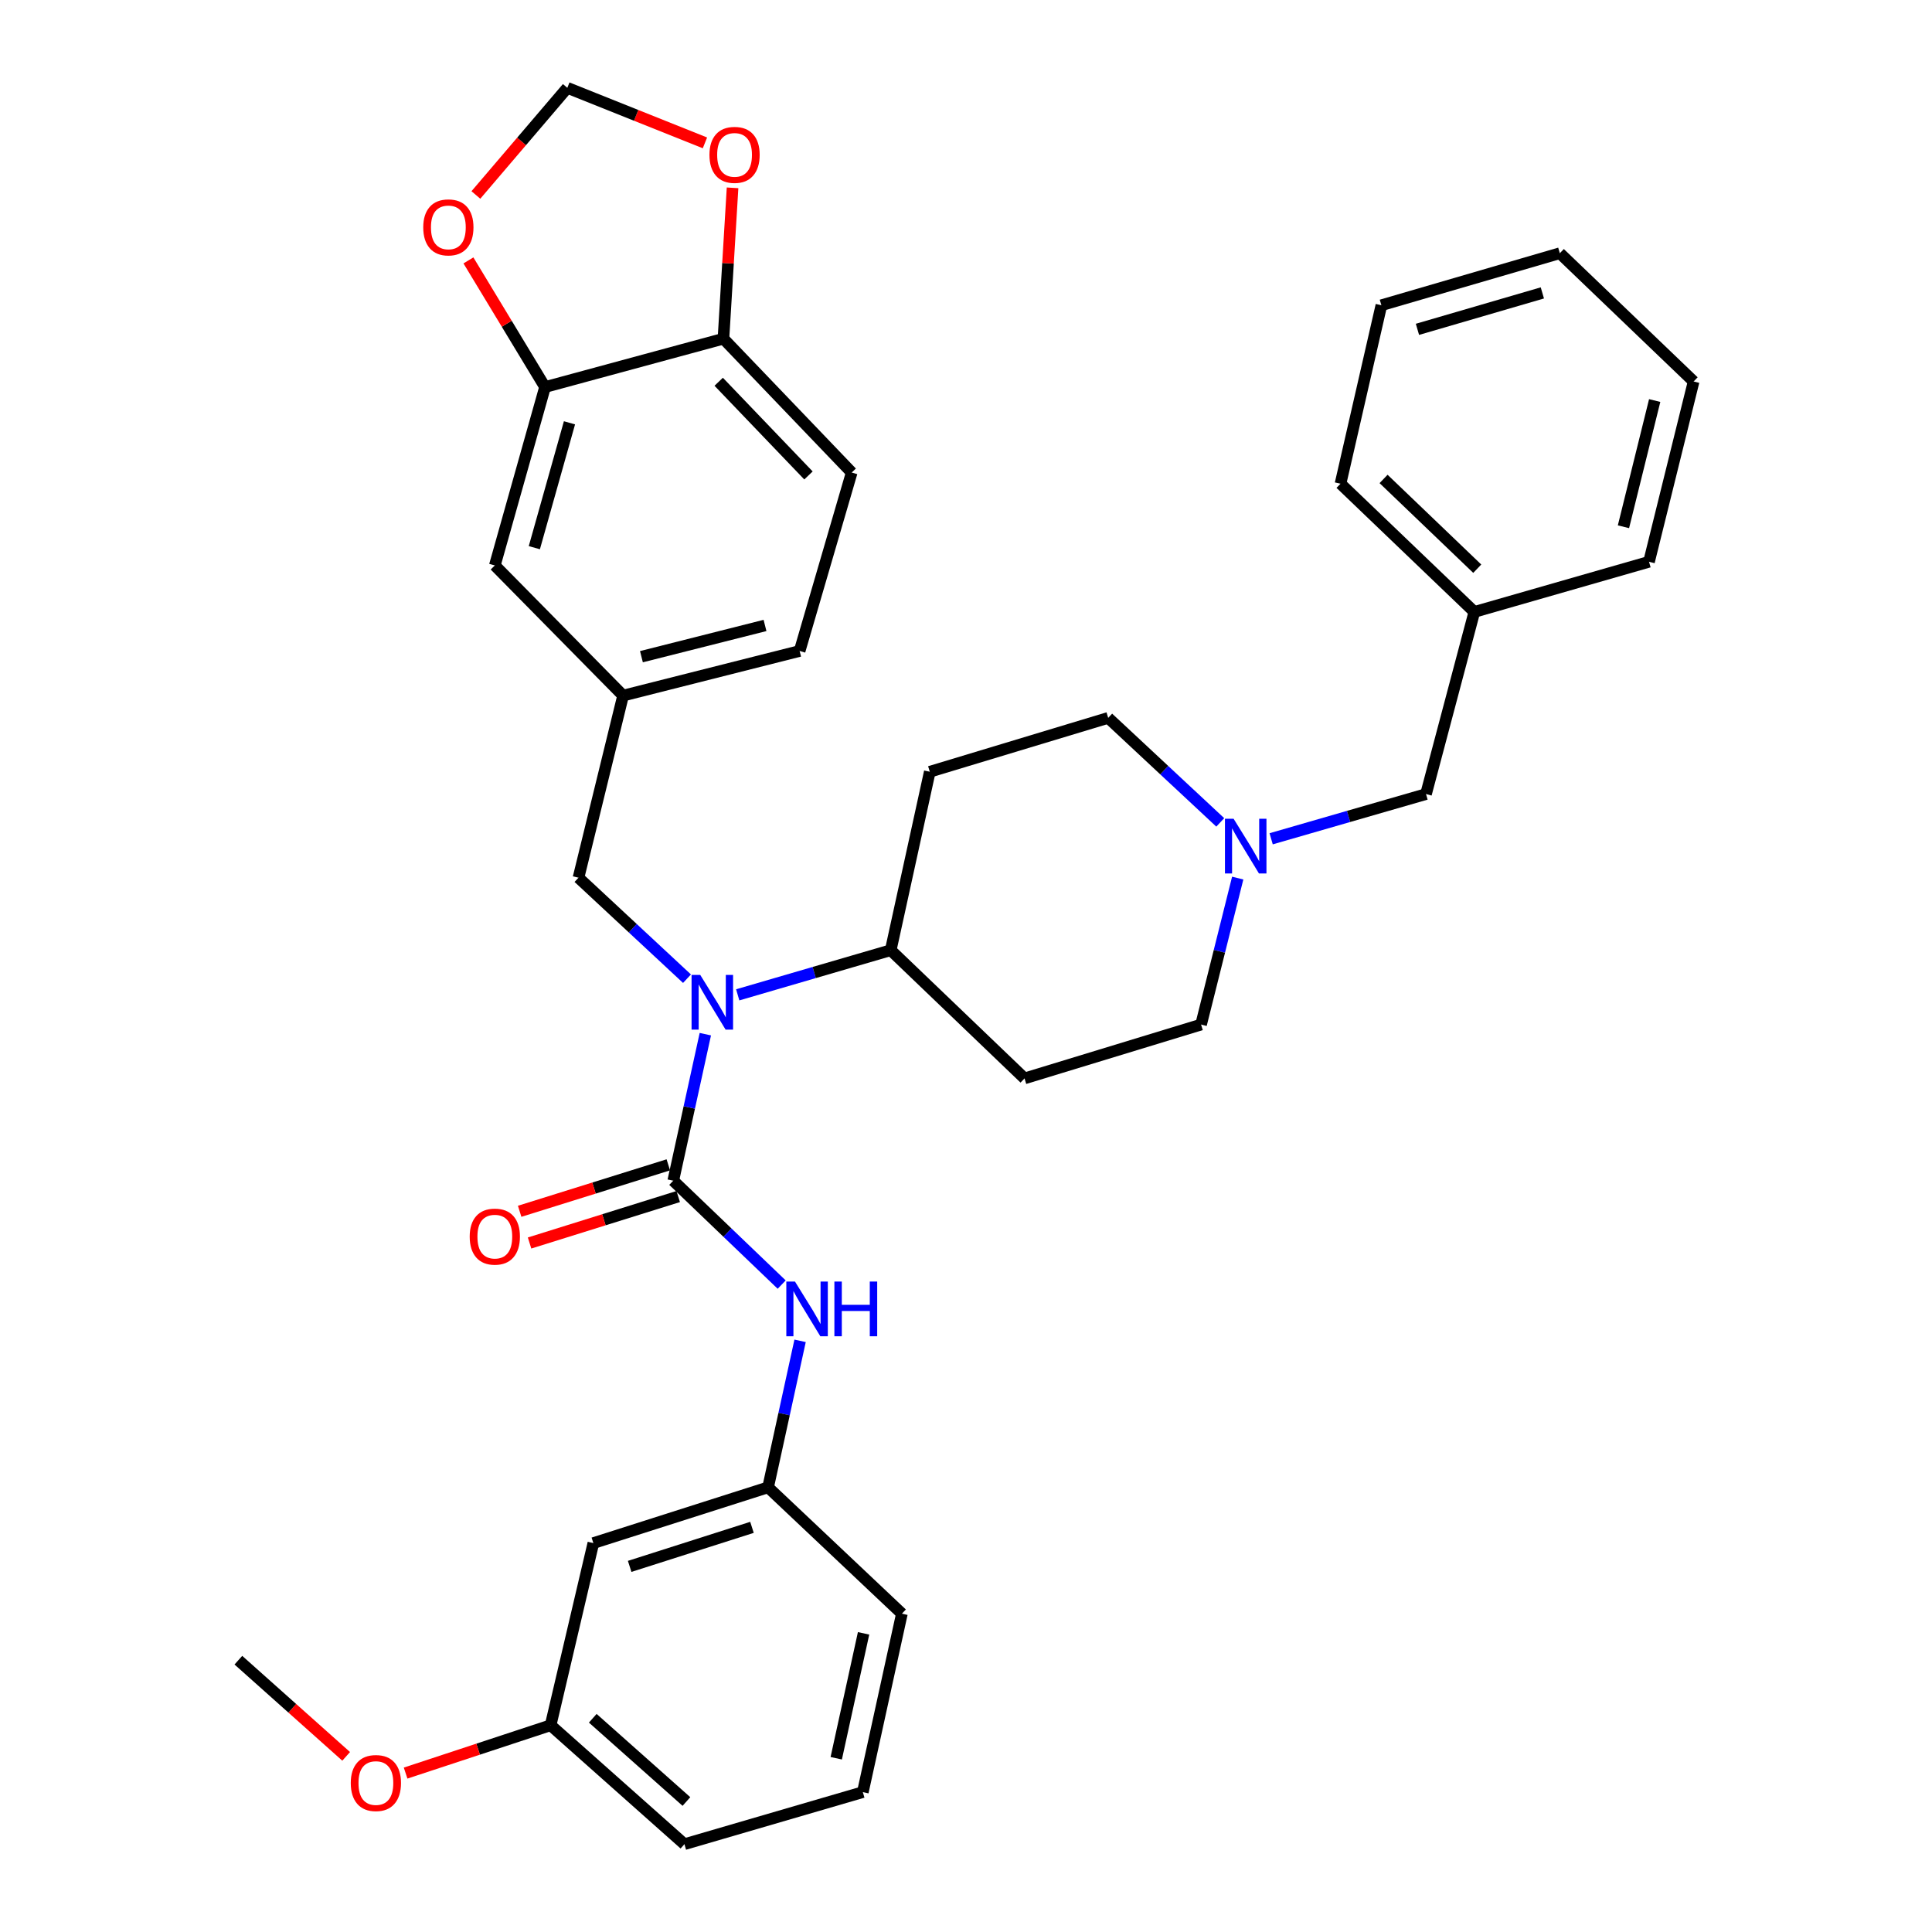 <?xml version='1.0' encoding='iso-8859-1'?>
<svg version='1.1' baseProfile='full'
              xmlns='http://www.w3.org/2000/svg'
                      xmlns:rdkit='http://www.rdkit.org/xml'
                      xmlns:xlink='http://www.w3.org/1999/xlink'
                  xml:space='preserve'
width='1000px' height='1000px' viewBox='0 0 1000 1000'>
<!-- END OF HEADER -->
<rect style='opacity:1.0;fill:#FFFFFF;stroke:none' width='1000' height='1000' x='0' y='0'> </rect>
<path class='bond-0' d='M 348.478,611.126 L 356.778,573.207' style='fill:none;fill-rule:evenodd;stroke:#000000;stroke-width:6px;stroke-linecap:butt;stroke-linejoin:miter;stroke-opacity:1' />
<path class='bond-0' d='M 356.778,573.207 L 365.079,535.288' style='fill:none;fill-rule:evenodd;stroke:#0000FF;stroke-width:6px;stroke-linecap:butt;stroke-linejoin:miter;stroke-opacity:1' />
<path class='bond-1' d='M 348.478,611.126 L 376.539,638.014' style='fill:none;fill-rule:evenodd;stroke:#000000;stroke-width:6px;stroke-linecap:butt;stroke-linejoin:miter;stroke-opacity:1' />
<path class='bond-1' d='M 376.539,638.014 L 404.599,664.901' style='fill:none;fill-rule:evenodd;stroke:#0000FF;stroke-width:6px;stroke-linecap:butt;stroke-linejoin:miter;stroke-opacity:1' />
<path class='bond-8' d='M 345.914,602.919 L 307.443,614.941' style='fill:none;fill-rule:evenodd;stroke:#000000;stroke-width:6px;stroke-linecap:butt;stroke-linejoin:miter;stroke-opacity:1' />
<path class='bond-8' d='M 307.443,614.941 L 268.971,626.963' style='fill:none;fill-rule:evenodd;stroke:#FF0000;stroke-width:6px;stroke-linecap:butt;stroke-linejoin:miter;stroke-opacity:1' />
<path class='bond-8' d='M 351.043,619.333 L 312.572,631.356' style='fill:none;fill-rule:evenodd;stroke:#000000;stroke-width:6px;stroke-linecap:butt;stroke-linejoin:miter;stroke-opacity:1' />
<path class='bond-8' d='M 312.572,631.356 L 274.101,643.378' style='fill:none;fill-rule:evenodd;stroke:#FF0000;stroke-width:6px;stroke-linecap:butt;stroke-linejoin:miter;stroke-opacity:1' />
<path class='bond-4' d='M 381.84,514.929 L 421.439,503.375' style='fill:none;fill-rule:evenodd;stroke:#0000FF;stroke-width:6px;stroke-linecap:butt;stroke-linejoin:miter;stroke-opacity:1' />
<path class='bond-4' d='M 421.439,503.375 L 461.038,491.822' style='fill:none;fill-rule:evenodd;stroke:#000000;stroke-width:6px;stroke-linecap:butt;stroke-linejoin:miter;stroke-opacity:1' />
<path class='bond-6' d='M 355.59,506.568 L 327.508,480.435' style='fill:none;fill-rule:evenodd;stroke:#0000FF;stroke-width:6px;stroke-linecap:butt;stroke-linejoin:miter;stroke-opacity:1' />
<path class='bond-6' d='M 327.508,480.435 L 299.427,454.302' style='fill:none;fill-rule:evenodd;stroke:#000000;stroke-width:6px;stroke-linecap:butt;stroke-linejoin:miter;stroke-opacity:1' />
<path class='bond-13' d='M 414.127,694.013 L 405.843,731.928' style='fill:none;fill-rule:evenodd;stroke:#0000FF;stroke-width:6px;stroke-linecap:butt;stroke-linejoin:miter;stroke-opacity:1' />
<path class='bond-13' d='M 405.843,731.928 L 397.559,769.842' style='fill:none;fill-rule:evenodd;stroke:#000000;stroke-width:6px;stroke-linecap:butt;stroke-linejoin:miter;stroke-opacity:1' />
<path class='bond-2' d='M 631.603,425.669 L 602.6,398.62' style='fill:none;fill-rule:evenodd;stroke:#0000FF;stroke-width:6px;stroke-linecap:butt;stroke-linejoin:miter;stroke-opacity:1' />
<path class='bond-2' d='M 602.6,398.62 L 573.597,371.571' style='fill:none;fill-rule:evenodd;stroke:#000000;stroke-width:6px;stroke-linecap:butt;stroke-linejoin:miter;stroke-opacity:1' />
<path class='bond-19' d='M 657.945,434.153 L 698.024,422.582' style='fill:none;fill-rule:evenodd;stroke:#0000FF;stroke-width:6px;stroke-linecap:butt;stroke-linejoin:miter;stroke-opacity:1' />
<path class='bond-19' d='M 698.024,422.582 L 738.103,411.011' style='fill:none;fill-rule:evenodd;stroke:#000000;stroke-width:6px;stroke-linecap:butt;stroke-linejoin:miter;stroke-opacity:1' />
<path class='bond-34' d='M 640.639,454.495 L 631.156,492.405' style='fill:none;fill-rule:evenodd;stroke:#0000FF;stroke-width:6px;stroke-linecap:butt;stroke-linejoin:miter;stroke-opacity:1' />
<path class='bond-34' d='M 631.156,492.405 L 621.674,530.316' style='fill:none;fill-rule:evenodd;stroke:#000000;stroke-width:6px;stroke-linecap:butt;stroke-linejoin:miter;stroke-opacity:1' />
<path class='bond-3' d='M 282.105,200.339 L 256.117,292.672' style='fill:none;fill-rule:evenodd;stroke:#000000;stroke-width:6px;stroke-linecap:butt;stroke-linejoin:miter;stroke-opacity:1' />
<path class='bond-3' d='M 294.761,218.848 L 276.57,283.481' style='fill:none;fill-rule:evenodd;stroke:#000000;stroke-width:6px;stroke-linecap:butt;stroke-linejoin:miter;stroke-opacity:1' />
<path class='bond-7' d='M 282.105,200.339 L 262.281,167.562' style='fill:none;fill-rule:evenodd;stroke:#000000;stroke-width:6px;stroke-linecap:butt;stroke-linejoin:miter;stroke-opacity:1' />
<path class='bond-7' d='M 262.281,167.562 L 242.458,134.786' style='fill:none;fill-rule:evenodd;stroke:#FF0000;stroke-width:6px;stroke-linecap:butt;stroke-linejoin:miter;stroke-opacity:1' />
<path class='bond-36' d='M 282.105,200.339 L 374.457,175.307' style='fill:none;fill-rule:evenodd;stroke:#000000;stroke-width:6px;stroke-linecap:butt;stroke-linejoin:miter;stroke-opacity:1' />
<path class='bond-10' d='M 461.038,491.822 L 530.297,558.186' style='fill:none;fill-rule:evenodd;stroke:#000000;stroke-width:6px;stroke-linecap:butt;stroke-linejoin:miter;stroke-opacity:1' />
<path class='bond-11' d='M 461.038,491.822 L 481.254,399.46' style='fill:none;fill-rule:evenodd;stroke:#000000;stroke-width:6px;stroke-linecap:butt;stroke-linejoin:miter;stroke-opacity:1' />
<path class='bond-5' d='M 374.457,175.307 L 440.84,244.585' style='fill:none;fill-rule:evenodd;stroke:#000000;stroke-width:6px;stroke-linecap:butt;stroke-linejoin:miter;stroke-opacity:1' />
<path class='bond-5' d='M 371.997,197.597 L 418.465,246.092' style='fill:none;fill-rule:evenodd;stroke:#000000;stroke-width:6px;stroke-linecap:butt;stroke-linejoin:miter;stroke-opacity:1' />
<path class='bond-9' d='M 374.457,175.307 L 376.815,136.266' style='fill:none;fill-rule:evenodd;stroke:#000000;stroke-width:6px;stroke-linecap:butt;stroke-linejoin:miter;stroke-opacity:1' />
<path class='bond-9' d='M 376.815,136.266 L 379.173,97.224' style='fill:none;fill-rule:evenodd;stroke:#FF0000;stroke-width:6px;stroke-linecap:butt;stroke-linejoin:miter;stroke-opacity:1' />
<path class='bond-15' d='M 299.427,454.302 L 322.51,360.039' style='fill:none;fill-rule:evenodd;stroke:#000000;stroke-width:6px;stroke-linecap:butt;stroke-linejoin:miter;stroke-opacity:1' />
<path class='bond-12' d='M 246.314,100.917 L 269.98,73.186' style='fill:none;fill-rule:evenodd;stroke:#FF0000;stroke-width:6px;stroke-linecap:butt;stroke-linejoin:miter;stroke-opacity:1' />
<path class='bond-12' d='M 269.98,73.186 L 293.646,45.455' style='fill:none;fill-rule:evenodd;stroke:#000000;stroke-width:6px;stroke-linecap:butt;stroke-linejoin:miter;stroke-opacity:1' />
<path class='bond-37' d='M 364.878,73.947 L 329.262,59.701' style='fill:none;fill-rule:evenodd;stroke:#FF0000;stroke-width:6px;stroke-linecap:butt;stroke-linejoin:miter;stroke-opacity:1' />
<path class='bond-37' d='M 329.262,59.701 L 293.646,45.455' style='fill:none;fill-rule:evenodd;stroke:#000000;stroke-width:6px;stroke-linecap:butt;stroke-linejoin:miter;stroke-opacity:1' />
<path class='bond-17' d='M 530.297,558.186 L 621.674,530.316' style='fill:none;fill-rule:evenodd;stroke:#000000;stroke-width:6px;stroke-linecap:butt;stroke-linejoin:miter;stroke-opacity:1' />
<path class='bond-18' d='M 481.254,399.46 L 573.597,371.571' style='fill:none;fill-rule:evenodd;stroke:#000000;stroke-width:6px;stroke-linecap:butt;stroke-linejoin:miter;stroke-opacity:1' />
<path class='bond-16' d='M 397.559,769.842 L 307.118,798.705' style='fill:none;fill-rule:evenodd;stroke:#000000;stroke-width:6px;stroke-linecap:butt;stroke-linejoin:miter;stroke-opacity:1' />
<path class='bond-16' d='M 389.221,790.555 L 325.913,810.759' style='fill:none;fill-rule:evenodd;stroke:#000000;stroke-width:6px;stroke-linecap:butt;stroke-linejoin:miter;stroke-opacity:1' />
<path class='bond-26' d='M 397.559,769.842 L 466.818,835.241' style='fill:none;fill-rule:evenodd;stroke:#000000;stroke-width:6px;stroke-linecap:butt;stroke-linejoin:miter;stroke-opacity:1' />
<path class='bond-14' d='M 256.117,292.672 L 322.51,360.039' style='fill:none;fill-rule:evenodd;stroke:#000000;stroke-width:6px;stroke-linecap:butt;stroke-linejoin:miter;stroke-opacity:1' />
<path class='bond-22' d='M 322.51,360.039 L 413.887,336.946' style='fill:none;fill-rule:evenodd;stroke:#000000;stroke-width:6px;stroke-linecap:butt;stroke-linejoin:miter;stroke-opacity:1' />
<path class='bond-22' d='M 332.003,339.902 L 395.967,323.737' style='fill:none;fill-rule:evenodd;stroke:#000000;stroke-width:6px;stroke-linecap:butt;stroke-linejoin:miter;stroke-opacity:1' />
<path class='bond-21' d='M 307.118,798.705 L 285,892.987' style='fill:none;fill-rule:evenodd;stroke:#000000;stroke-width:6px;stroke-linecap:butt;stroke-linejoin:miter;stroke-opacity:1' />
<path class='bond-23' d='M 738.103,411.011 L 763.116,316.73' style='fill:none;fill-rule:evenodd;stroke:#000000;stroke-width:6px;stroke-linecap:butt;stroke-linejoin:miter;stroke-opacity:1' />
<path class='bond-20' d='M 440.84,244.585 L 413.887,336.946' style='fill:none;fill-rule:evenodd;stroke:#000000;stroke-width:6px;stroke-linecap:butt;stroke-linejoin:miter;stroke-opacity:1' />
<path class='bond-24' d='M 285,892.987 L 247.47,905.365' style='fill:none;fill-rule:evenodd;stroke:#000000;stroke-width:6px;stroke-linecap:butt;stroke-linejoin:miter;stroke-opacity:1' />
<path class='bond-24' d='M 247.47,905.365 L 209.94,917.743' style='fill:none;fill-rule:evenodd;stroke:#FF0000;stroke-width:6px;stroke-linecap:butt;stroke-linejoin:miter;stroke-opacity:1' />
<path class='bond-35' d='M 285,892.987 L 354.259,954.545' style='fill:none;fill-rule:evenodd;stroke:#000000;stroke-width:6px;stroke-linecap:butt;stroke-linejoin:miter;stroke-opacity:1' />
<path class='bond-35' d='M 306.814,889.367 L 355.295,932.457' style='fill:none;fill-rule:evenodd;stroke:#000000;stroke-width:6px;stroke-linecap:butt;stroke-linejoin:miter;stroke-opacity:1' />
<path class='bond-28' d='M 763.116,316.73 L 693.847,250.365' style='fill:none;fill-rule:evenodd;stroke:#000000;stroke-width:6px;stroke-linecap:butt;stroke-linejoin:miter;stroke-opacity:1' />
<path class='bond-28' d='M 764.623,294.357 L 716.135,247.902' style='fill:none;fill-rule:evenodd;stroke:#000000;stroke-width:6px;stroke-linecap:butt;stroke-linejoin:miter;stroke-opacity:1' />
<path class='bond-29' d='M 763.116,316.73 L 853.528,290.78' style='fill:none;fill-rule:evenodd;stroke:#000000;stroke-width:6px;stroke-linecap:butt;stroke-linejoin:miter;stroke-opacity:1' />
<path class='bond-30' d='M 179.174,909.089 L 151.277,884.199' style='fill:none;fill-rule:evenodd;stroke:#FF0000;stroke-width:6px;stroke-linecap:butt;stroke-linejoin:miter;stroke-opacity:1' />
<path class='bond-30' d='M 151.277,884.199 L 123.379,859.308' style='fill:none;fill-rule:evenodd;stroke:#000000;stroke-width:6px;stroke-linecap:butt;stroke-linejoin:miter;stroke-opacity:1' />
<path class='bond-25' d='M 446.601,927.602 L 466.818,835.241' style='fill:none;fill-rule:evenodd;stroke:#000000;stroke-width:6px;stroke-linecap:butt;stroke-linejoin:miter;stroke-opacity:1' />
<path class='bond-25' d='M 432.834,910.071 L 446.985,845.418' style='fill:none;fill-rule:evenodd;stroke:#000000;stroke-width:6px;stroke-linecap:butt;stroke-linejoin:miter;stroke-opacity:1' />
<path class='bond-27' d='M 446.601,927.602 L 354.259,954.545' style='fill:none;fill-rule:evenodd;stroke:#000000;stroke-width:6px;stroke-linecap:butt;stroke-linejoin:miter;stroke-opacity:1' />
<path class='bond-31' d='M 693.847,250.365 L 715,157.995' style='fill:none;fill-rule:evenodd;stroke:#000000;stroke-width:6px;stroke-linecap:butt;stroke-linejoin:miter;stroke-opacity:1' />
<path class='bond-32' d='M 853.528,290.78 L 876.621,197.454' style='fill:none;fill-rule:evenodd;stroke:#000000;stroke-width:6px;stroke-linecap:butt;stroke-linejoin:miter;stroke-opacity:1' />
<path class='bond-32' d='M 840.298,272.65 L 856.462,207.322' style='fill:none;fill-rule:evenodd;stroke:#000000;stroke-width:6px;stroke-linecap:butt;stroke-linejoin:miter;stroke-opacity:1' />
<path class='bond-38' d='M 715,157.995 L 807.362,131.061' style='fill:none;fill-rule:evenodd;stroke:#000000;stroke-width:6px;stroke-linecap:butt;stroke-linejoin:miter;stroke-opacity:1' />
<path class='bond-38' d='M 733.669,170.465 L 798.322,151.611' style='fill:none;fill-rule:evenodd;stroke:#000000;stroke-width:6px;stroke-linecap:butt;stroke-linejoin:miter;stroke-opacity:1' />
<path class='bond-33' d='M 876.621,197.454 L 807.362,131.061' style='fill:none;fill-rule:evenodd;stroke:#000000;stroke-width:6px;stroke-linecap:butt;stroke-linejoin:miter;stroke-opacity:1' />
<path  class='atom-1' d='M 362.435 504.605
L 371.715 519.605
Q 372.635 521.085, 374.115 523.765
Q 375.595 526.445, 375.675 526.605
L 375.675 504.605
L 379.435 504.605
L 379.435 532.925
L 375.555 532.925
L 365.595 516.525
Q 364.435 514.605, 363.195 512.405
Q 361.995 510.205, 361.635 509.525
L 361.635 532.925
L 357.955 532.925
L 357.955 504.605
L 362.435 504.605
' fill='#0000FF'/>
<path  class='atom-2' d='M 411.478 663.33
L 420.758 678.33
Q 421.678 679.81, 423.158 682.49
Q 424.638 685.17, 424.718 685.33
L 424.718 663.33
L 428.478 663.33
L 428.478 691.65
L 424.598 691.65
L 414.638 675.25
Q 413.478 673.33, 412.238 671.13
Q 411.038 668.93, 410.678 668.25
L 410.678 691.65
L 406.998 691.65
L 406.998 663.33
L 411.478 663.33
' fill='#0000FF'/>
<path  class='atom-2' d='M 431.878 663.33
L 435.718 663.33
L 435.718 675.37
L 450.198 675.37
L 450.198 663.33
L 454.038 663.33
L 454.038 691.65
L 450.198 691.65
L 450.198 678.57
L 435.718 678.57
L 435.718 691.65
L 431.878 691.65
L 431.878 663.33
' fill='#0000FF'/>
<path  class='atom-3' d='M 638.516 423.794
L 647.796 438.794
Q 648.716 440.274, 650.196 442.954
Q 651.676 445.634, 651.756 445.794
L 651.756 423.794
L 655.516 423.794
L 655.516 452.114
L 651.636 452.114
L 641.676 435.714
Q 640.516 433.794, 639.276 431.594
Q 638.076 429.394, 637.716 428.714
L 637.716 452.114
L 634.036 452.114
L 634.036 423.794
L 638.516 423.794
' fill='#0000FF'/>
<path  class='atom-8' d='M 219.069 117.689
Q 219.069 110.889, 222.429 107.089
Q 225.789 103.289, 232.069 103.289
Q 238.349 103.289, 241.709 107.089
Q 245.069 110.889, 245.069 117.689
Q 245.069 124.569, 241.669 128.489
Q 238.269 132.369, 232.069 132.369
Q 225.829 132.369, 222.429 128.489
Q 219.069 124.609, 219.069 117.689
M 232.069 129.169
Q 236.389 129.169, 238.709 126.289
Q 241.069 123.369, 241.069 117.689
Q 241.069 112.129, 238.709 109.329
Q 236.389 106.489, 232.069 106.489
Q 227.749 106.489, 225.389 109.289
Q 223.069 112.089, 223.069 117.689
Q 223.069 123.409, 225.389 126.289
Q 227.749 129.169, 232.069 129.169
' fill='#FF0000'/>
<path  class='atom-9' d='M 243.117 640.069
Q 243.117 633.269, 246.477 629.469
Q 249.837 625.669, 256.117 625.669
Q 262.397 625.669, 265.757 629.469
Q 269.117 633.269, 269.117 640.069
Q 269.117 646.949, 265.717 650.869
Q 262.317 654.749, 256.117 654.749
Q 249.877 654.749, 246.477 650.869
Q 243.117 646.989, 243.117 640.069
M 256.117 651.549
Q 260.437 651.549, 262.757 648.669
Q 265.117 645.749, 265.117 640.069
Q 265.117 634.509, 262.757 631.709
Q 260.437 628.869, 256.117 628.869
Q 251.797 628.869, 249.437 631.669
Q 247.117 634.469, 247.117 640.069
Q 247.117 645.789, 249.437 648.669
Q 251.797 651.549, 256.117 651.549
' fill='#FF0000'/>
<path  class='atom-10' d='M 367.208 80.159
Q 367.208 73.359, 370.568 69.559
Q 373.928 65.759, 380.208 65.759
Q 386.488 65.759, 389.848 69.559
Q 393.208 73.359, 393.208 80.159
Q 393.208 87.039, 389.808 90.959
Q 386.408 94.839, 380.208 94.839
Q 373.968 94.839, 370.568 90.959
Q 367.208 87.079, 367.208 80.159
M 380.208 91.639
Q 384.528 91.639, 386.848 88.759
Q 389.208 85.839, 389.208 80.159
Q 389.208 74.599, 386.848 71.799
Q 384.528 68.959, 380.208 68.959
Q 375.888 68.959, 373.528 71.759
Q 371.208 74.559, 371.208 80.159
Q 371.208 85.879, 373.528 88.759
Q 375.888 91.639, 380.208 91.639
' fill='#FF0000'/>
<path  class='atom-25' d='M 181.559 922.896
Q 181.559 916.096, 184.919 912.296
Q 188.279 908.496, 194.559 908.496
Q 200.839 908.496, 204.199 912.296
Q 207.559 916.096, 207.559 922.896
Q 207.559 929.776, 204.159 933.696
Q 200.759 937.576, 194.559 937.576
Q 188.319 937.576, 184.919 933.696
Q 181.559 929.816, 181.559 922.896
M 194.559 934.376
Q 198.879 934.376, 201.199 931.496
Q 203.559 928.576, 203.559 922.896
Q 203.559 917.336, 201.199 914.536
Q 198.879 911.696, 194.559 911.696
Q 190.239 911.696, 187.879 914.496
Q 185.559 917.296, 185.559 922.896
Q 185.559 928.616, 187.879 931.496
Q 190.239 934.376, 194.559 934.376
' fill='#FF0000'/>
</svg>
